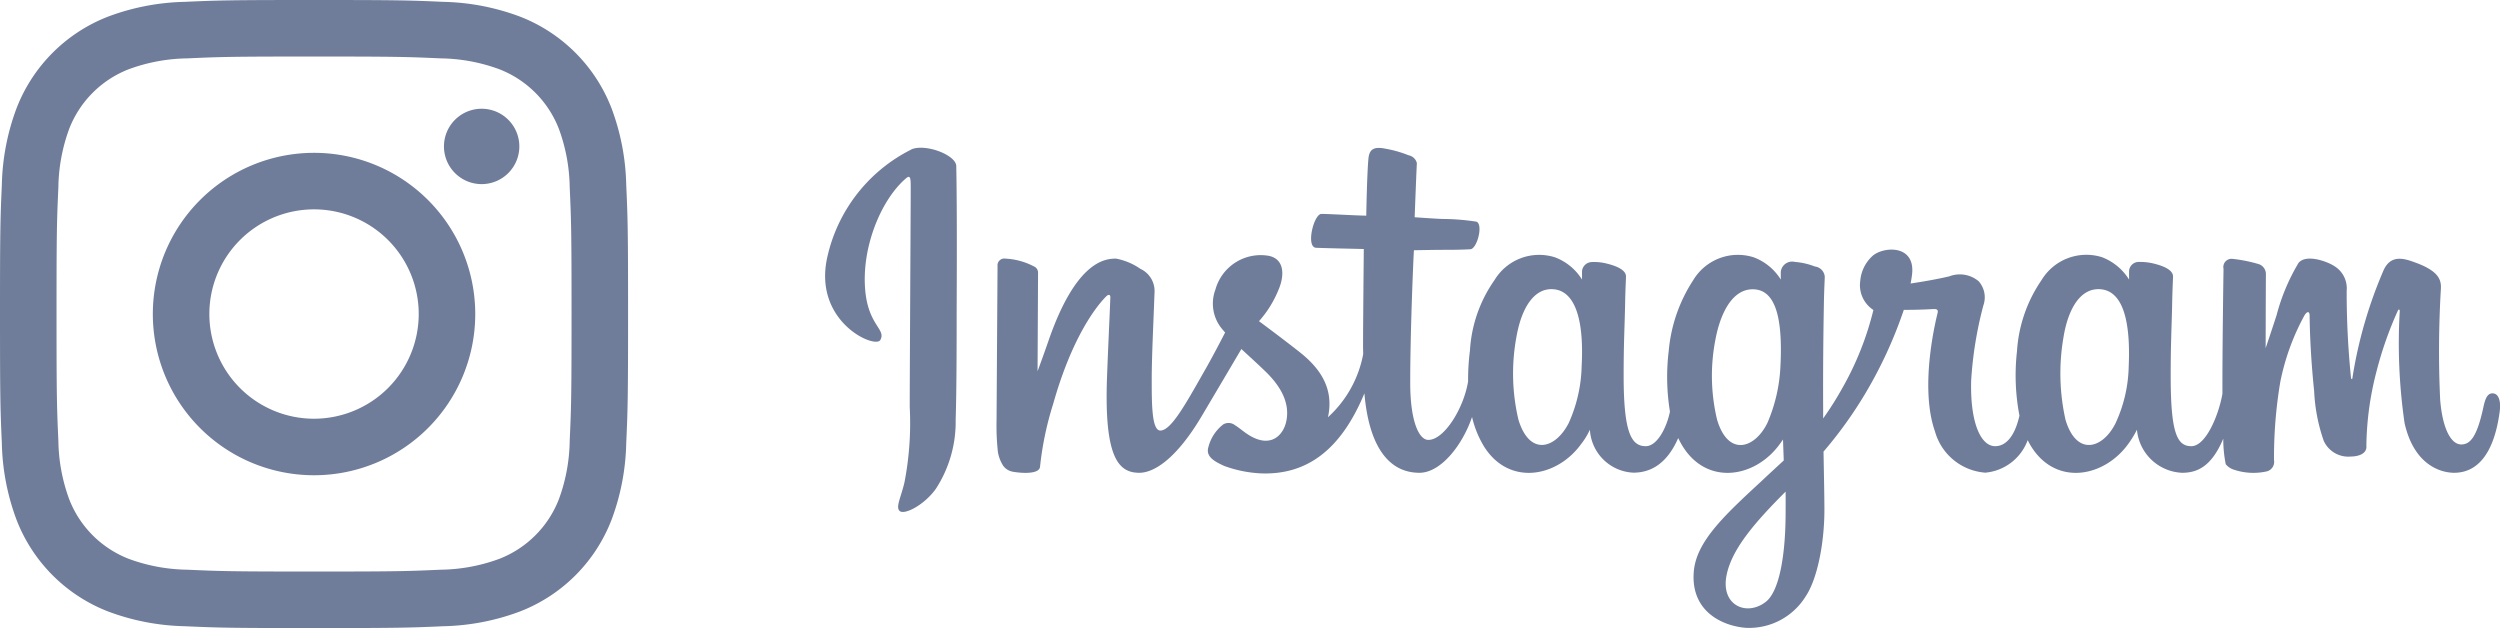 <svg xmlns="http://www.w3.org/2000/svg" width="203" height="51" viewBox="0 0 203 51">
  <defs>
    <style>
      .cls-1 {
        fill: #6f7d9a;
        fill-rule: evenodd;
      }
    </style>
  </defs>
  <path id="instagram" class="cls-1" d="M1286.5,4030.59c6.81,0,7.61.03,10.3,0.15a14.271,14.271,0,0,1,4.74.88,8.48,8.48,0,0,1,4.84,4.84,14.271,14.271,0,0,1,.88,4.74c0.12,2.68.15,3.49,0.15,10.3s-0.03,7.62-.15,10.3a14.271,14.271,0,0,1-.88,4.74,8.48,8.48,0,0,1-4.84,4.84,14.271,14.271,0,0,1-4.74.88c-2.68.12-3.49,0.15-10.3,0.15s-7.62-.03-10.3-0.15a14.271,14.271,0,0,1-4.74-.88,8.48,8.48,0,0,1-4.84-4.84,14.271,14.271,0,0,1-.88-4.74c-0.12-2.68-.15-3.49-0.15-10.3s0.03-7.62.15-10.3a14.271,14.271,0,0,1,.88-4.74,8.48,8.48,0,0,1,4.84-4.84,14.271,14.271,0,0,1,4.74-.88c2.68-.12,3.49-0.15,10.3-0.15m0-4.59c-6.93,0-7.79.03-10.51,0.15a18.83,18.83,0,0,0-6.19,1.19,13.012,13.012,0,0,0-7.46,7.46,18.83,18.83,0,0,0-1.19,6.19c-0.12,2.72-.15,3.58-0.15,10.51s0.03,7.79.15,10.51a18.83,18.83,0,0,0,1.19,6.19,13.012,13.012,0,0,0,7.46,7.46,18.83,18.83,0,0,0,6.19,1.19c2.72,0.12,3.58.15,10.51,0.15s7.79-.03,10.51-0.15a18.83,18.83,0,0,0,6.19-1.19,12.993,12.993,0,0,0,7.46-7.46,18.83,18.83,0,0,0,1.19-6.19c0.12-2.72.15-3.58,0.15-10.51s-0.03-7.79-.15-10.51a18.83,18.83,0,0,0-1.19-6.19,13.012,13.012,0,0,0-7.46-7.46,18.83,18.83,0,0,0-6.19-1.19c-2.72-.12-3.58-0.15-10.51-0.15h0Zm0,12.41a13.09,13.09,0,1,0,13.09,13.09h0A13.089,13.089,0,0,0,1286.5,4038.41Zm0,21.59a8.5,8.5,0,1,1,8.5-8.5A8.506,8.506,0,0,1,1286.5,4060Zm13.61-25.17a3.06,3.06,0,1,1-3.06,3.06A3.06,3.06,0,0,1,1300.11,4034.83Zm34.89,3.31a12.9,12.9,0,0,0-6.81,8.68c-1.23,5.29,3.87,7.53,4.29,6.79,0.49-.86-0.92-1.15-1.21-3.9-0.37-3.54,1.26-7.5,3.31-9.24,0.39-.33.37,0.12,0.37,0.95,0,1.49-.08,14.84-0.08,17.63a25.241,25.241,0,0,1-.43,6.13c-0.28,1.2-.73,2-0.39,2.31,0.38,0.35,2.01-.48,2.95-1.81a9.978,9.978,0,0,0,1.6-5.59c0.08-2.51.08-6.49,0.08-8.76,0.01-2.08.04-8.18-.03-11.85-0.02-.89-2.49-1.84-3.65-1.35m98.85,17.65a11.468,11.468,0,0,1-1.06,4.57c-1.03,2.09-3.17,2.74-4.07-.26a17.208,17.208,0,0,1-.17-6.67c0.37-2.33,1.38-4.09,3.05-3.93s2.43,2.31,2.25,6.29h0Zm-27.86,12.16c-0.03,3.26-.53,6.11-1.62,6.94-1.54,1.18-3.61.29-3.19-2.08,0.38-2.11,2.18-4.25,4.81-6.88,0,0,.01.6,0,2.02h0Zm-0.42-12.18a13.046,13.046,0,0,1-1.06,4.59c-1.03,2.09-3.18,2.75-4.08-.26a15.312,15.312,0,0,1-.16-6.4c0.39-2.18,1.35-4.2,3.05-4.2,1.66,0,2.48,1.84,2.25,6.27h0Zm-16.14-.03a11.846,11.846,0,0,1-1.05,4.62c-1.06,2.08-3.16,2.74-4.08-.26a16.336,16.336,0,0,1-.17-6.71c0.41-2.37,1.44-4.05,3.05-3.89,1.65,0.16,2.46,2.31,2.25,6.24h0Zm73.96,2.21c-0.41,0-.59.42-0.74,1.13-0.53,2.46-1.09,3.02-1.8,3.02-0.8,0-1.52-1.22-1.71-3.66a85.223,85.223,0,0,1,.06-8.97c0.04-.72-0.15-1.44-2.07-2.14-0.83-.3-2.02-0.75-2.62.71a36.1,36.1,0,0,0-2.5,8.7c-0.01.07-.09,0.09-0.11-0.07a68.736,68.736,0,0,1-.35-7.05,2.117,2.117,0,0,0-1.03-2.02c-0.56-.36-2.26-0.99-2.88-0.24a16.244,16.244,0,0,0-1.78,4.24c-0.52,1.6-.89,2.68-0.89,2.68s0.01-4.31.02-5.95a0.858,0.858,0,0,0-.54-0.86,11.77,11.77,0,0,0-2.17-.44,0.668,0.668,0,0,0-.73.81c0,0.07-.09,5.68-0.09,9.6v0.55c-0.32,1.81-1.37,4.25-2.52,4.25s-1.68-1.02-1.68-5.7c0-2.72.08-3.91,0.12-5.88,0.02-1.14.07-2.01,0.07-2.21-0.01-.61-1.05-0.91-1.53-1.03a4.637,4.637,0,0,0-1.24-.14,0.782,0.782,0,0,0-.8.76v0.67a4.477,4.477,0,0,0-2.21-1.82,4.251,4.251,0,0,0-4.9,1.87,11.448,11.448,0,0,0-1.99,5.76,17.388,17.388,0,0,0,.2,5.24c-0.4,1.76-1.15,2.48-1.97,2.48-1.19,0-2.05-1.96-1.95-5.36a30.968,30.968,0,0,1,.99-6.07,1.971,1.971,0,0,0-.38-1.96,2.378,2.378,0,0,0-2.39-.4c-0.84.2-2.04,0.42-3.14,0.58,0,0,.06-0.26.12-0.74,0.28-2.47-2.38-2.27-3.23-1.48a3.08,3.08,0,0,0-.98,2.03,2.4,2.4,0,0,0,1.07,2.34,24.513,24.513,0,0,1-2.51,6.32,26.485,26.485,0,0,1-1.57,2.49v-0.86c-0.02-4.09.04-7.31,0.06-8.47,0.02-1.14.07-1.99,0.07-2.19a0.91,0.91,0,0,0-.8-0.82,5.671,5.671,0,0,0-1.61-.37,0.93,0.93,0,0,0-1.16.8v0.63a4.4,4.4,0,0,0-2.21-1.81,4.231,4.231,0,0,0-4.9,1.86,12.5,12.5,0,0,0-1.99,5.75,17.488,17.488,0,0,0,.1,4.92c-0.28,1.38-1.07,2.81-1.96,2.81-1.15,0-1.8-1.02-1.8-5.7,0-2.72.08-3.91,0.12-5.88,0.02-1.14.07-2.01,0.07-2.21-0.01-.61-1.05-0.91-1.53-1.03a4.182,4.182,0,0,0-1.28-.13,0.82,0.82,0,0,0-.76.73v0.69a4.4,4.4,0,0,0-2.21-1.81,4.236,4.236,0,0,0-4.9,1.86,11.032,11.032,0,0,0-1.99,5.72,18.469,18.469,0,0,0-.15,2.5c-0.36,2.2-1.94,4.75-3.23,4.75-0.75,0-1.47-1.48-1.47-4.64,0-4.2.26-10.18,0.3-10.76,0,0,1.63-.03,1.95-0.03,0.81-.01,1.55.01,2.63-0.05,0.54-.02,1.07-2,0.5-2.24a18.5,18.5,0,0,0-2.76-.22c-0.6-.02-2.26-0.14-2.26-0.14s0.15-3.97.18-4.39a0.848,0.848,0,0,0-.67-0.64,9.29,9.29,0,0,0-1.85-.53c-0.91-.19-1.33-0.01-1.41.77-0.12,1.19-.18,4.66-0.18,4.66-0.67,0-2.97-.14-3.64-0.14-0.62,0-1.29,2.71-.43,2.75,0.99,0.04,2.72.07,3.87,0.1,0,0-.06,6.09-0.06,7.96,0,0.2.01,0.4,0.01,0.58a9.2,9.2,0,0,1-2.86,5.12c0.48-2.2-.49-3.85-2.25-5.25-0.64-.51-1.92-1.49-3.35-2.55a8.732,8.732,0,0,0,1.56-2.49c0.52-1.17.54-2.52-.73-2.81a3.815,3.815,0,0,0-4.37,2.74,3.219,3.219,0,0,0,.6,3.26c0.06,0.07.12,0.14,0.19,0.22-0.48.93-1.13,2.17-1.69,3.14-1.53,2.69-2.7,4.82-3.57,4.82-0.7,0-.7-2.16-0.7-4.18,0-1.75.13-4.36,0.23-7.08a1.982,1.982,0,0,0-1.15-1.87,5.187,5.187,0,0,0-1.97-.83c-0.84,0-3.25.11-5.53,6.78-0.29.84-.85,2.37-0.85,2.37l0.04-8.02a0.545,0.545,0,0,0-.32-0.49,5.576,5.576,0,0,0-2.32-.64,0.554,0.554,0,0,0-.65.61l-0.08,12.54a19.454,19.454,0,0,0,.11,2.55,2.972,2.972,0,0,0,.43,1.12,1.231,1.231,0,0,0,.76.48c0.33,0.07,2.14.31,2.23-.39a25.832,25.832,0,0,1,1.07-5.12c1.48-5.25,3.4-7.82,4.31-8.73,0.16-.16.34-0.17,0.33,0.09-0.04,1.15-.18,4.03-0.27,6.48-0.24,6.55.94,7.76,2.62,7.76,1.29,0,3.1-1.29,5.05-4.57,1.21-2.04,2.39-4.04,3.24-5.48,0.59,0.55,1.25,1.14,1.91,1.78,1.54,1.47,2.04,2.87,1.71,4.2-0.26,1.02-1.22,2.07-2.94,1.05-0.5-.3-0.71-0.53-1.22-0.86a0.853,0.853,0,0,0-.93-0.05,3.384,3.384,0,0,0-1.22,1.89c-0.2.75,0.54,1.14,1.31,1.49a10.044,10.044,0,0,0,3,.6c3.55,0.12,6.39-1.73,8.37-6.5,0.35,4.12,1.86,6.45,4.47,6.45,1.75,0,3.51-2.28,4.27-4.53a8.2,8.2,0,0,0,.97,2.39c2.02,3.23,5.93,2.53,7.9-.21a5.725,5.725,0,0,0,.7-1.15,3.7,3.7,0,0,0,3.53,3.49c1.32,0,2.69-.63,3.64-2.81a7.369,7.369,0,0,0,.37.68c2.02,3.23,5.93,2.53,7.89-.21,0.1-.13.18-0.25,0.25-0.35l0.06,1.7s-1.13,1.04-1.81,1.68c-3.03,2.8-5.34,4.94-5.5,7.42-0.22,3.16,2.32,4.34,4.24,4.49a5.4,5.4,0,0,0,4.86-2.57c0.94-1.4,1.56-4.42,1.51-7.4-0.01-1.2-.04-2.71-0.07-4.34a33.9,33.9,0,0,0,3.37-4.68,35.523,35.523,0,0,0,3.15-6.83s1.13,0.01,2.32-.06c0.38-.03.49,0.05,0.42,0.33-0.08.34-1.51,5.9-.21,9.6a4.591,4.591,0,0,0,4.09,3.35,4.055,4.055,0,0,0,3.44-2.64c0.09,0.18.18,0.35,0.28,0.51,2.01,3.23,5.91,2.53,7.89-.21a8,8,0,0,0,.7-1.15,3.844,3.844,0,0,0,3.67,3.5c1.23,0,2.39-.51,3.34-2.77a10.277,10.277,0,0,0,.2,2.07,1.357,1.357,0,0,0,.67.45,4.973,4.973,0,0,0,2.69.13,0.8,0.8,0,0,0,.56-0.91,36.789,36.789,0,0,1,.51-6.35,18.984,18.984,0,0,1,1.94-5.36c0.2-.36.43-0.43,0.44-0.04,0.01,0.78.05,3.08,0.37,6.16a14.1,14.1,0,0,0,.78,4.03,2.188,2.188,0,0,0,2.2,1.27c0.43,0,1.34-.13,1.26-0.9a24.971,24.971,0,0,1,.83-6.04,29.782,29.782,0,0,1,1.71-4.87c0.12-.26.17-0.05,0.17-0.01a45.11,45.11,0,0,0,.39,9.1c0.82,3.64,3.2,4.04,4.02,4.04,1.77,0,3.21-1.35,3.7-4.93,0.12-.86-0.06-1.52-0.58-1.52" transform="translate(-1261 -4026)"/>
</svg>
